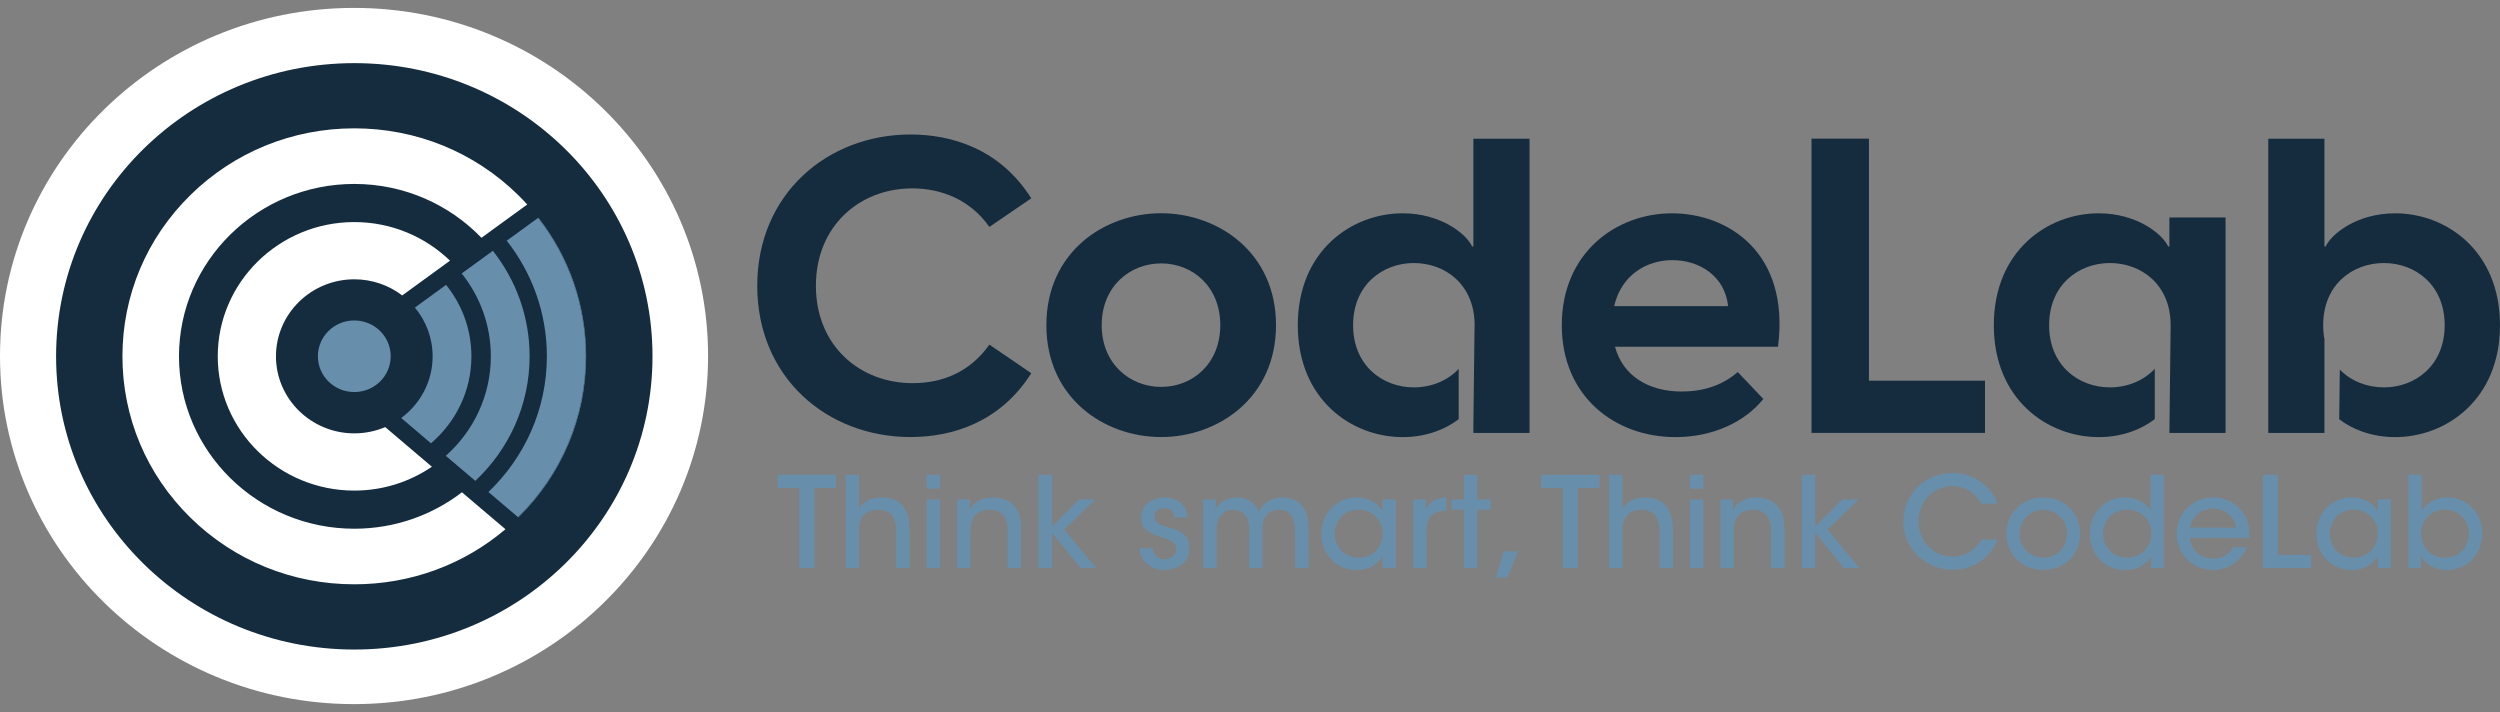 <svg width="158" height="45" viewBox="0 0 158 45" fill="none" xmlns="http://www.w3.org/2000/svg">
<rect x="0" y="0" width="158" height="45" fill="#808080" stroke="none"/>
<path d="M47.858 18.061C47.858 12.273 52.28 8.5 57.55 8.5C60.119 8.5 63.191 9.391 65.177 12.534L62.529 14.341C61.311 12.613 59.483 11.906 57.656 11.906C54.319 11.906 51.565 14.289 51.565 18.061C51.565 21.859 54.346 24.216 57.683 24.216C59.563 24.216 61.311 23.509 62.529 21.78L65.177 23.587C63.191 26.731 60.119 27.621 57.55 27.621C52.254 27.621 47.858 23.849 47.858 18.061Z" fill="#142C3E"/>
<path d="M73.387 24.452C75.374 24.452 77.122 22.985 77.122 20.549C77.122 18.113 75.374 16.647 73.387 16.647C71.401 16.647 69.627 18.113 69.627 20.549C69.627 22.985 71.401 24.452 73.387 24.452ZM66.131 20.549C66.131 15.94 69.786 13.477 73.387 13.477C76.963 13.477 80.644 15.94 80.644 20.549C80.644 25.159 76.963 27.621 73.387 27.621C69.786 27.621 66.131 25.159 66.131 20.549Z" fill="#142C3E"/>
<path d="M109.218 19.348C109.007 17.41 107.365 16.441 105.696 16.441C104.054 16.441 102.466 17.384 102.015 19.348H109.218ZM98.705 20.553C98.705 15.969 102.147 13.481 105.669 13.481C109.166 13.481 113.138 15.917 112.37 21.915H102.068C102.571 23.775 104.213 24.744 106.279 24.744C107.629 24.744 108.821 24.377 109.827 23.513L111.443 25.215C110.304 26.63 108.318 27.625 105.882 27.625C102.095 27.625 98.705 25.084 98.705 20.553Z" fill="#142C3E"/>
<path d="M114.488 8.763H118.117V24.059H125.452V27.359H114.488V8.763Z" fill="#142C3E"/>
<path d="M50.521 30.834H49.153V30.007H52.837V30.834H51.47V35.895H50.521V30.834Z" fill="#678FAB"/>
<path d="M53.449 30.007H54.285V32.171C54.543 31.662 55.138 31.431 55.709 31.439C56.393 31.439 56.827 31.662 57.109 32.044C57.382 32.417 57.487 32.935 57.487 33.532V35.895H56.642V33.571C56.642 33.182 56.57 32.839 56.393 32.601C56.2 32.362 55.91 32.219 55.476 32.219C55.033 32.219 54.728 32.386 54.551 32.616C54.366 32.847 54.285 33.157 54.285 33.452V35.895H53.449V30.007Z" fill="#678FAB"/>
<path d="M58.565 31.566H59.402V35.895H58.565V31.566ZM58.565 30.007H59.402V30.882H58.565V30.007Z" fill="#678FAB"/>
<path d="M60.496 31.566H61.284V32.234C61.493 31.789 61.984 31.431 62.764 31.439C64.163 31.455 64.534 32.457 64.534 33.356V35.895H63.689V33.547C63.689 32.767 63.383 32.211 62.531 32.219C61.71 32.227 61.332 32.736 61.332 33.484V35.895H60.496V31.566Z" fill="#678FAB"/>
<path d="M65.636 30.007H66.481V33.277L68.194 31.566H69.208L67.261 33.468L69.264 35.895H68.291L66.481 33.666V35.895H65.636V30.007Z" fill="#678FAB"/>
<path d="M74.219 32.698C74.219 32.363 74.01 32.109 73.584 32.117C73.173 32.117 72.948 32.388 72.956 32.674C72.972 33.016 73.286 33.175 73.752 33.302C74.421 33.485 75.152 33.676 75.176 34.607C75.193 35.451 74.485 36.023 73.616 36.023C72.924 36.023 72.063 35.633 72.023 34.647H72.852C72.884 35.172 73.31 35.347 73.624 35.347C74.026 35.347 74.34 35.069 74.34 34.703C74.332 34.273 74.002 34.13 73.222 33.875C72.611 33.692 72.127 33.406 72.12 32.753C72.12 31.934 72.796 31.441 73.592 31.441C74.195 31.441 74.983 31.735 75.048 32.698H74.219Z" fill="#678FAB"/>
<path d="M76.037 31.566H76.825V32.179C77.011 31.813 77.517 31.439 78.153 31.439C78.555 31.439 78.973 31.558 79.279 31.901C79.392 32.012 79.512 32.243 79.561 32.322C79.633 32.195 79.722 32.044 79.874 31.893C80.156 31.614 80.558 31.439 81.032 31.439C81.435 31.439 81.885 31.551 82.207 31.876C82.593 32.266 82.69 32.68 82.69 33.507V35.895H81.853V33.539C81.853 33.182 81.805 32.824 81.612 32.577C81.459 32.354 81.226 32.219 80.831 32.219C80.462 32.219 80.148 32.37 79.987 32.633C79.81 32.903 79.786 33.142 79.786 33.507V35.895H78.941V33.507C78.949 33.15 78.909 32.887 78.764 32.648C78.603 32.394 78.346 32.227 77.936 32.219C77.541 32.211 77.252 32.402 77.107 32.64C76.946 32.871 76.874 33.173 76.874 33.524V35.895H76.037V31.566Z" fill="#678FAB"/>
<path d="M84.347 33.748C84.355 34.392 84.814 35.252 85.875 35.252C86.543 35.252 87.017 34.885 87.235 34.392C87.331 34.193 87.379 33.971 87.388 33.748C87.396 33.525 87.355 33.302 87.259 33.103C87.049 32.602 86.559 32.212 85.859 32.212C84.942 32.212 84.347 32.929 84.347 33.74V33.748ZM88.216 35.896H87.379V35.14C87.074 35.721 86.446 36.023 85.754 36.023C84.347 36.023 83.51 34.941 83.51 33.732C83.51 32.411 84.484 31.441 85.754 31.441C86.624 31.441 87.178 31.918 87.379 32.332V31.568H88.216V35.896Z" fill="#678FAB"/>
<path d="M89.318 31.57H90.107V32.207C90.356 31.698 90.815 31.451 91.41 31.443V32.27H91.354C90.566 32.27 90.155 32.7 90.155 33.559V35.898H89.318V31.57Z" fill="#678FAB"/>
<path d="M92.528 32.215H91.74V31.57H92.528V30.011H93.365V31.57H94.209V32.215H93.365V35.898H92.528V32.215Z" fill="#678FAB"/>
<path d="M95.264 36.496H94.539L95.046 34.849H95.931L95.264 36.496Z" fill="#678FAB"/>
<path d="M98.763 30.838H97.395V30.011H101.08V30.838H99.712V35.898H98.763V30.838Z" fill="#678FAB"/>
<path d="M101.691 30.011H102.528V31.498V32.175C102.785 31.666 103.38 31.435 103.952 31.443C104.635 31.443 105.07 31.666 105.351 32.047C105.625 32.421 105.73 32.938 105.73 33.536V35.898H104.885V33.575C104.885 33.185 104.813 32.843 104.635 32.605C104.442 32.366 104.153 32.223 103.719 32.223C103.276 32.223 102.971 32.39 102.793 32.62C102.609 32.851 102.528 33.161 102.528 33.456V35.898H101.691V30.011Z" fill="#678FAB"/>
<path d="M106.807 31.57H107.645V35.898H106.807V31.57ZM106.807 30.011H107.645V30.886H106.807V30.011Z" fill="#678FAB"/>
<path d="M108.738 31.57H109.526V32.238C109.735 31.793 110.226 31.435 111.006 31.443C112.405 31.459 112.776 32.461 112.776 33.36V35.898H111.931V33.551C111.931 32.771 111.625 32.215 110.773 32.223C109.952 32.23 109.574 32.739 109.574 33.488V35.898H108.738V31.57Z" fill="#678FAB"/>
<path d="M113.878 30.011H114.722V33.281L116.436 31.57H117.449L115.503 33.472L117.506 35.898H116.532L114.722 33.67V35.898H113.878V30.011Z" fill="#678FAB"/>
<path d="M126.234 34.103C125.863 35.177 124.762 36.004 123.41 36.004C121.616 36.004 120.297 34.612 120.297 32.941C120.297 31.326 121.56 29.894 123.402 29.894C125.003 29.902 125.952 31.015 126.242 31.827H125.236C125.043 31.445 124.44 30.729 123.394 30.721C122.131 30.721 121.246 31.747 121.246 32.941C121.246 34.166 122.147 35.177 123.402 35.177C124.553 35.177 125.108 34.317 125.236 34.103H126.234Z" fill="#678FAB"/>
<path d="M127.641 33.74C127.641 34.599 128.301 35.244 129.137 35.244C129.974 35.244 130.633 34.599 130.633 33.732C130.633 32.865 129.974 32.221 129.137 32.221C128.301 32.221 127.641 32.865 127.641 33.732V33.74ZM126.805 33.724C126.805 32.571 127.665 31.441 129.137 31.441C130.61 31.441 131.47 32.571 131.47 33.732C131.47 34.894 130.61 36.016 129.137 36.016C127.665 36.016 126.805 34.894 126.805 33.732V33.724Z" fill="#678FAB"/>
<path d="M132.911 33.728C132.919 34.523 133.482 35.248 134.447 35.248C134.874 35.248 135.267 35.072 135.541 34.794C135.822 34.516 135.984 34.134 135.968 33.704C135.968 33.274 135.798 32.901 135.524 32.638C135.252 32.368 134.874 32.209 134.447 32.209C133.522 32.209 132.911 32.909 132.911 33.72V33.728ZM136.755 35.892H135.951V35.136C135.71 35.582 135.219 36.02 134.318 36.02C132.942 36.02 132.074 34.969 132.074 33.72C132.074 32.376 133.055 31.437 134.302 31.437C135.195 31.437 135.743 31.93 135.919 32.272V31.508V30.005H136.755V35.892Z" fill="#678FAB"/>
<path d="M141.318 33.346C141.277 32.773 140.697 32.129 139.87 32.145C139.017 32.145 138.461 32.758 138.421 33.346H141.318ZM138.405 33.99C138.445 34.866 139.218 35.311 139.877 35.311C140.464 35.311 140.899 35.033 141.14 34.58H142.008C141.8 35.057 141.494 35.415 141.124 35.653C140.754 35.9 140.32 36.02 139.877 36.02C138.445 36.02 137.56 34.882 137.56 33.736C137.56 32.495 138.541 31.437 139.87 31.437C140.497 31.437 141.067 31.668 141.486 32.073C142.001 32.59 142.218 33.267 142.146 33.99H138.405Z" fill="#678FAB"/>
<path d="M143.014 30.011H143.963V35.071H146.063V35.898H143.014V30.011Z" fill="#678FAB"/>
<path d="M147.238 33.744C147.246 34.389 147.704 35.248 148.766 35.248C149.434 35.248 149.908 34.882 150.126 34.389C150.222 34.19 150.27 33.967 150.279 33.744C150.287 33.521 150.246 33.298 150.15 33.099C149.94 32.599 149.45 32.209 148.75 32.209C147.832 32.209 147.238 32.925 147.238 33.736V33.744ZM151.107 35.892H150.27V35.136C149.965 35.717 149.337 36.02 148.645 36.02C147.238 36.02 146.401 34.938 146.401 33.728C146.401 32.407 147.375 31.437 148.645 31.437C149.514 31.437 150.069 31.914 150.27 32.328V31.564H151.107V35.892Z" fill="#678FAB"/>
<path d="M156.039 33.72C156.039 32.877 155.387 32.209 154.527 32.209C153.625 32.209 153.014 32.901 153.014 33.72C153.014 34.548 153.609 35.248 154.502 35.248C155.5 35.248 156.03 34.476 156.039 33.728V33.72ZM152.209 30.005H153.046V31.572V32.256C153.448 31.691 154.092 31.445 154.655 31.437C155.789 31.437 156.875 32.272 156.875 33.712C156.875 35.104 155.878 36.02 154.623 36.02C153.875 36.02 153.296 35.661 153.014 35.144V35.892H152.209V30.005Z" fill="#678FAB"/>
<path d="M137.106 13.743V15.576H137.026C136.682 14.817 135.093 13.481 132.63 13.481C129.426 13.481 126.009 15.838 126.009 20.553C126.009 25.268 129.426 27.625 132.63 27.625C134.203 27.625 135.419 27.08 136.182 26.488V23.307C135.457 24.082 134.421 24.482 133.345 24.482C131.359 24.482 129.505 23.094 129.505 20.553C129.505 18.012 131.359 16.624 133.345 16.624C135.331 16.624 137.185 17.986 137.185 20.553L137.106 27.363H140.655V13.743H137.106Z" fill="#142C3E"/>
<path d="M151.379 13.481C148.917 13.481 147.328 14.817 146.983 15.576H146.904V8.766H143.355V27.363H146.904V25.53H146.905V21.444C146.853 21.165 146.825 20.868 146.825 20.553C146.825 17.986 148.679 16.624 150.664 16.624C152.65 16.624 154.504 18.012 154.504 20.553C154.504 23.094 152.65 24.482 150.664 24.482C149.612 24.482 148.597 24.1 147.876 23.359L147.839 26.497C148.603 27.085 149.815 27.625 151.379 27.625C154.584 27.625 158 25.268 158 20.553C158 15.838 154.584 13.481 151.379 13.481Z" fill="#142C3E"/>
<path d="M93.117 8.766V15.576H93.037C92.693 14.817 91.105 13.481 88.642 13.481C85.437 13.481 82.021 15.838 82.021 20.553C82.021 25.268 85.437 27.625 88.642 27.625C90.212 27.625 91.425 27.082 92.189 26.492V23.312C91.465 24.083 90.43 24.482 89.356 24.482C87.371 24.482 85.516 23.094 85.516 20.553C85.516 18.012 87.371 16.624 89.356 16.624C91.343 16.624 93.196 17.986 93.196 20.553C93.196 20.646 93.194 20.737 93.189 20.826L93.117 26.961V27.363H96.666V8.766H93.117Z" fill="#142C3E"/>
<ellipse cx="22.375" cy="22.5" rx="22.375" ry="22" fill="white"/>
<path d="M22.392 27.388C23.085 27.388 23.746 27.247 24.346 26.992L26.331 28.678L27.296 29.497C25.902 30.447 24.212 31.005 22.392 31.005C17.633 31.005 13.762 27.199 13.762 22.52C13.762 17.842 17.633 14.035 22.392 14.035C24.745 14.035 26.882 14.967 28.44 16.475L27.439 17.203L25.42 18.672C24.582 18.033 23.531 17.652 22.392 17.652C19.662 17.652 17.441 19.836 17.441 22.52C17.441 25.204 19.662 27.388 22.392 27.388ZM33.297 12.943L31.311 14.386L30.429 15.029C28.408 12.934 25.552 11.625 22.392 11.625C16.282 11.625 11.312 16.513 11.312 22.52C11.312 28.527 16.282 33.415 22.392 33.415C24.955 33.415 27.317 32.554 29.196 31.112L30.036 31.826L31.921 33.426L31.945 33.447C29.288 35.699 25.936 36.928 22.392 36.928C18.477 36.928 14.797 35.43 12.03 32.709C9.262 29.987 7.738 26.369 7.738 22.52C7.738 18.672 9.262 15.053 12.03 12.332C14.797 9.611 18.477 8.111 22.392 8.111C26.306 8.111 29.986 9.611 32.753 12.332C32.949 12.525 33.139 12.723 33.322 12.924L33.297 12.943ZM22.392 3.99C11.983 3.99 3.545 12.286 3.545 22.52C3.545 32.755 11.983 41.051 22.392 41.051C32.8 41.051 41.238 32.755 41.238 22.52C41.238 12.286 32.8 3.99 22.392 3.99Z" fill="#142C3E"/>
<path d="M37.014 22.52C37.014 26.359 35.494 29.968 32.734 32.683L32.758 32.703C35.523 29.983 37.045 26.366 37.045 22.52C37.045 19.311 35.984 16.262 34.028 13.759L34.002 13.778C35.955 16.275 37.014 19.317 37.014 22.52Z" fill="#678FAB"/>
<path d="M29.793 22.52C29.793 20.816 29.194 19.246 28.192 18.004L26.221 19.438C26.921 20.278 27.342 21.351 27.342 22.52C27.342 24.112 26.561 25.527 25.356 26.416L27.238 28.016C28.802 26.68 29.793 24.712 29.793 22.52Z" fill="#678FAB"/>
<path d="M33.471 22.516C33.471 20.007 32.604 17.693 31.149 15.85L29.179 17.282C30.332 18.724 31.021 20.542 31.021 22.516C31.021 25.008 29.922 27.253 28.175 28.807L30.04 30.391C32.153 28.406 33.471 25.609 33.471 22.516Z" fill="#678FAB"/>
<path d="M34.002 13.775L32.026 15.212C33.616 17.234 34.563 19.768 34.563 22.516C34.563 25.878 33.146 28.919 30.869 31.095L32.734 32.68C35.494 29.964 37.014 26.355 37.014 22.516C37.014 19.314 35.955 16.272 34.002 13.775Z" fill="#678FAB"/>
<path d="M24.692 22.515C24.692 21.266 23.662 20.253 22.392 20.253C21.121 20.253 20.091 21.266 20.091 22.515C20.091 23.765 21.121 24.777 22.392 24.777C23.662 24.777 24.692 23.765 24.692 22.515Z" fill="#678FAB"/>
</svg>
